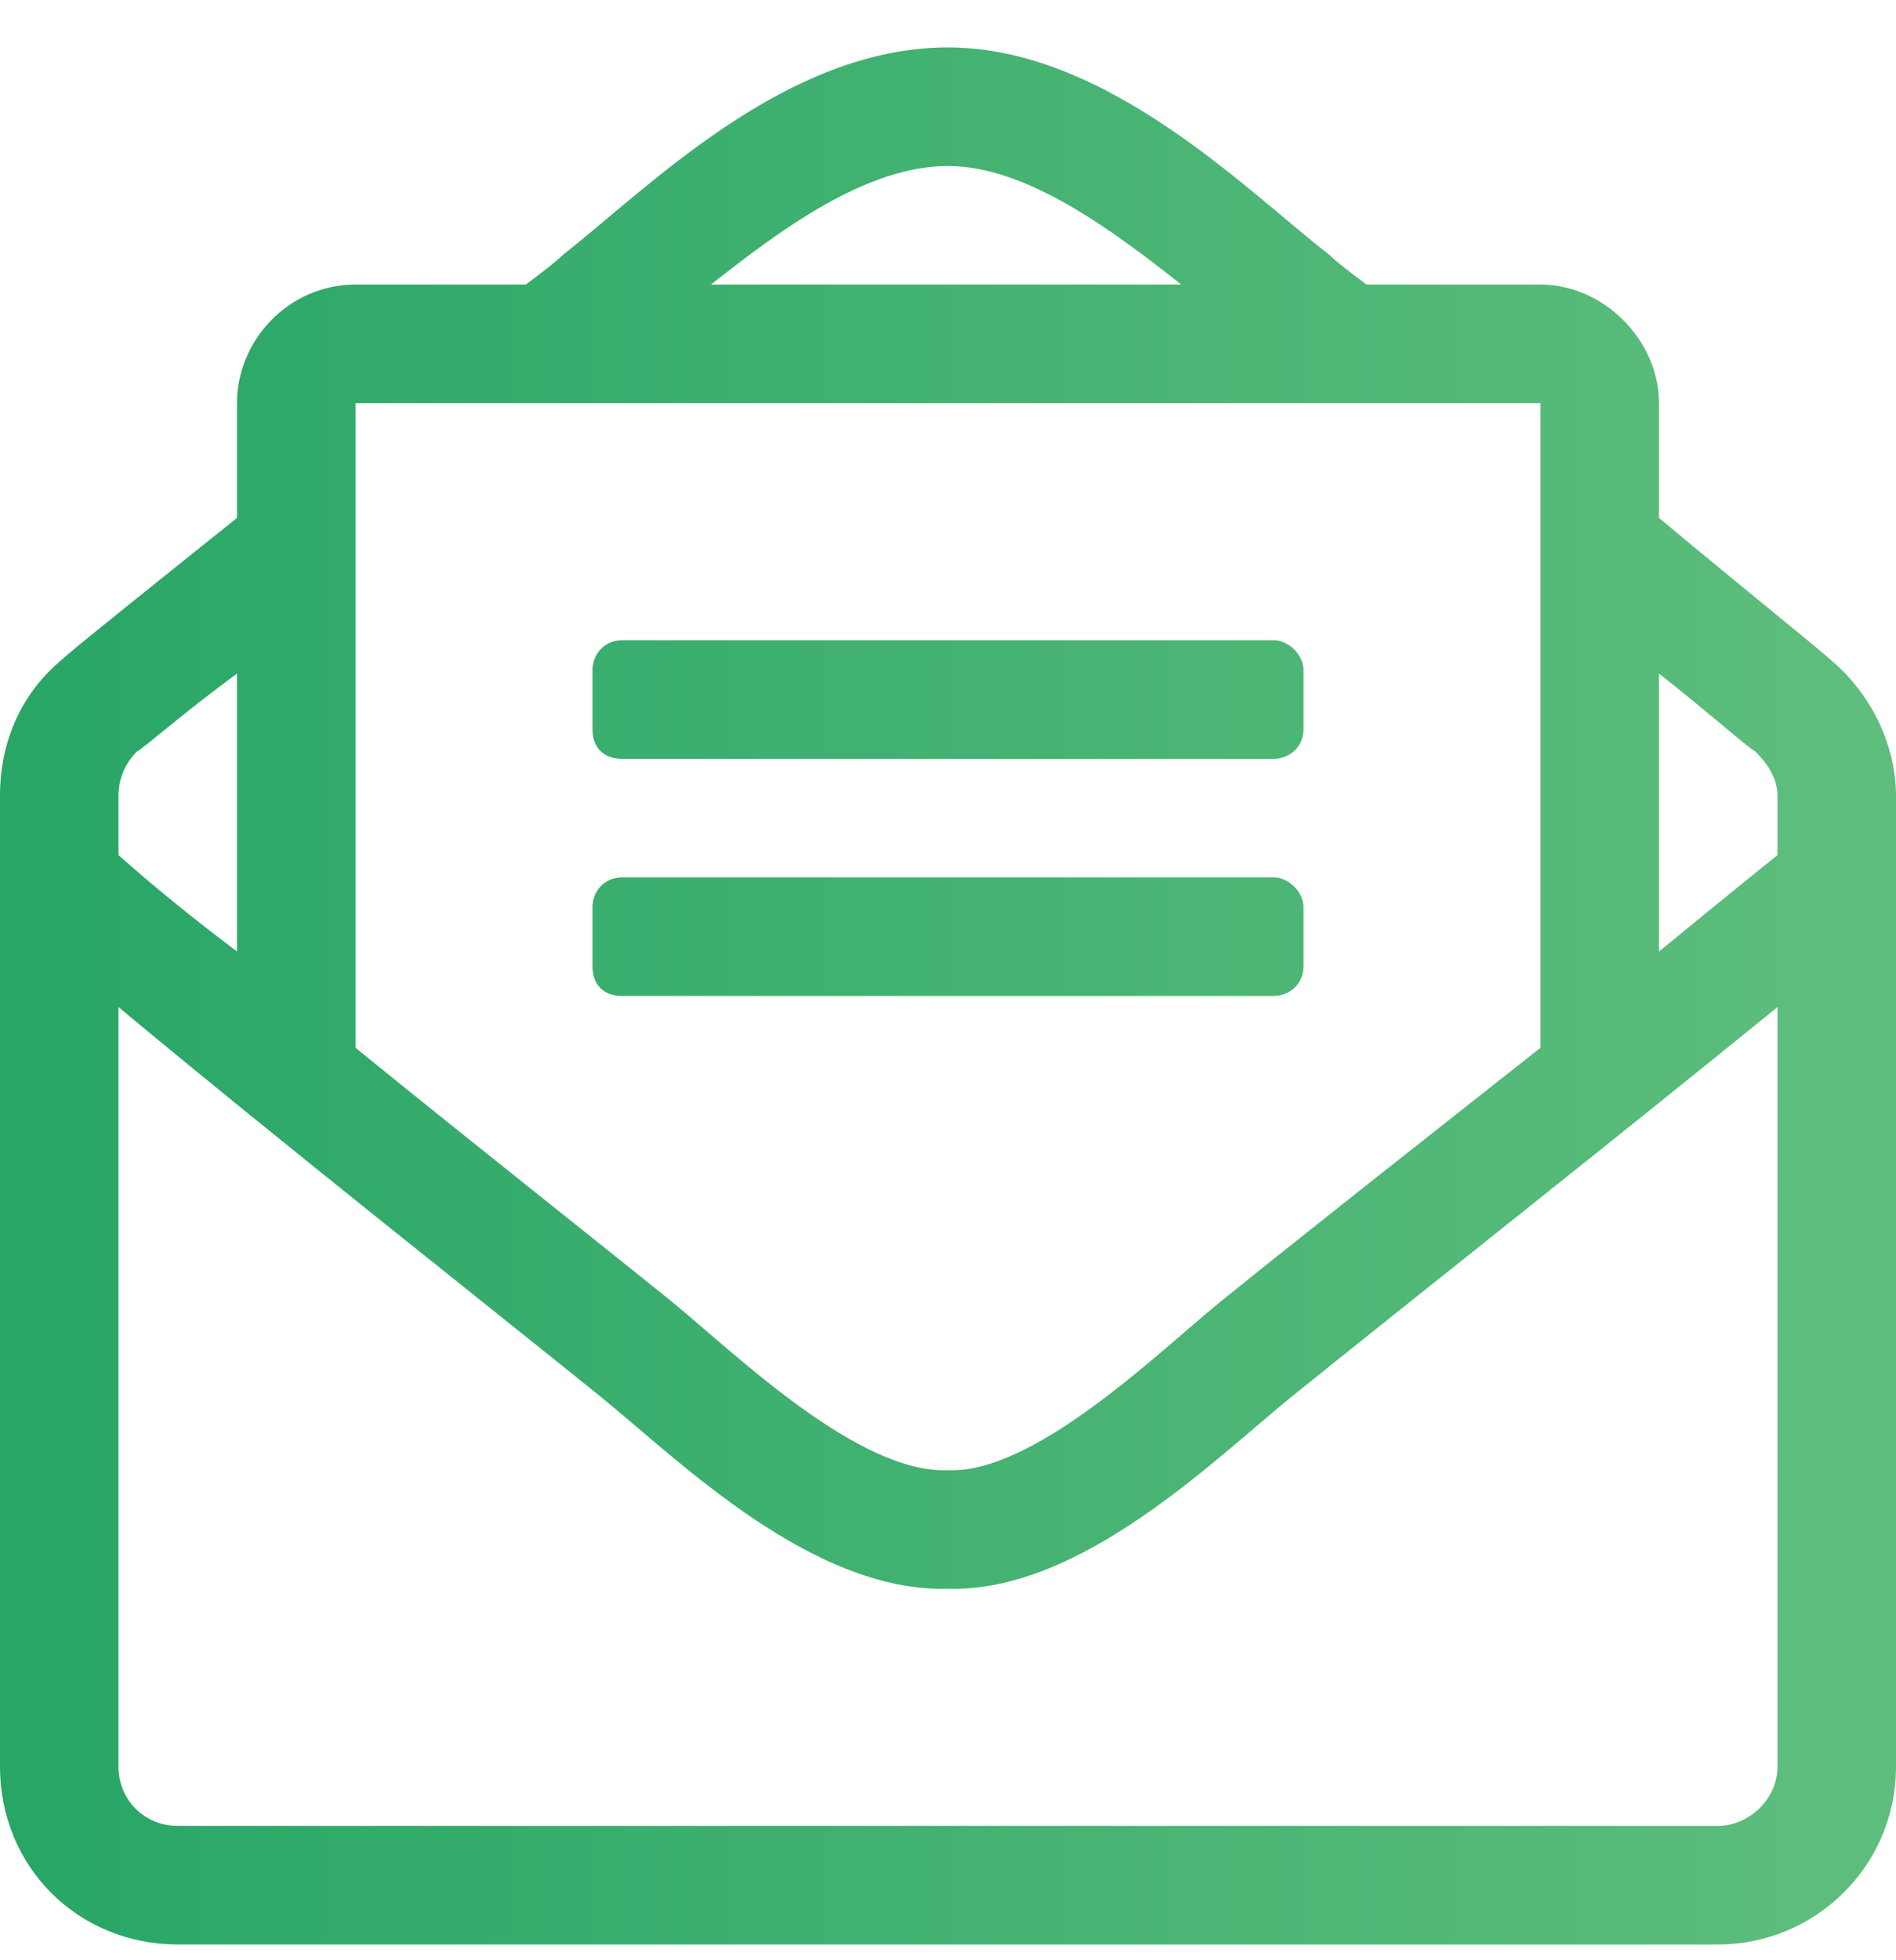 <svg xmlns="http://www.w3.org/2000/svg" width="30" height="31" viewBox="0 0 30 31" fill="none"><path d="M20.625 15.281V14.344C20.625 14.109 20.391 13.875 20.156 13.875H9.844C9.551 13.875 9.375 14.109 9.375 14.344V15.281C9.375 15.574 9.551 15.75 9.844 15.75H20.156C20.391 15.75 20.625 15.574 20.625 15.281ZM9.844 12H20.156C20.391 12 20.625 11.824 20.625 11.531V10.594C20.625 10.359 20.391 10.125 20.156 10.125H9.844C9.551 10.125 9.375 10.359 9.375 10.594V11.531C9.375 11.824 9.551 12 9.844 12ZM28.945 10.418C28.828 10.301 27.656 9.363 26.25 8.191V6.375C26.25 5.379 25.371 4.5 24.375 4.5H21.621C21.387 4.324 21.152 4.148 21.035 4.031C19.746 3.035 17.52 0.75 15 0.75C12.422 0.75 10.254 2.977 8.906 4.031C8.789 4.148 8.555 4.324 8.32 4.5H5.625C4.57 4.5 3.75 5.379 3.75 6.375V8.191C2.285 9.363 1.113 10.301 0.996 10.418C0.352 10.945 0 11.707 0 12.586V27.938C0 29.52 1.23 30.75 2.812 30.75H27.188C28.711 30.75 30 29.52 30 27.938V12.586C30 11.766 29.59 10.945 28.945 10.418ZM15 2.625C16.23 2.625 17.578 3.621 18.691 4.5H11.25C12.363 3.621 13.711 2.625 15 2.625ZM5.625 6.375H24.375V16.57C22.441 18.094 20.508 19.617 19.277 20.613C18.281 21.434 16.348 23.309 15 23.25C13.594 23.309 11.66 21.434 10.664 20.613C9.434 19.617 7.5 18.094 5.625 16.57V6.375ZM1.875 12.586C1.875 12.293 1.992 12.059 2.168 11.883C2.285 11.824 2.871 11.297 3.75 10.652V15.047C3.047 14.52 2.402 13.992 1.875 13.523V12.586ZM28.125 27.938C28.125 28.465 27.656 28.875 27.188 28.875H2.812C2.285 28.875 1.875 28.465 1.875 27.938V15.926C4.336 17.977 7.676 20.613 9.492 22.078C10.723 23.074 12.832 25.184 15 25.125C17.109 25.184 19.219 23.074 20.449 22.078C22.266 20.613 25.605 17.977 28.125 15.926V27.938ZM28.125 13.523C27.539 13.992 26.895 14.52 26.25 15.047V10.652C27.07 11.297 27.656 11.824 27.773 11.883C27.949 12.059 28.125 12.293 28.125 12.586V13.523Z" fill="url(#paint0_linear_718_3437)"></path><defs><linearGradient id="paint0_linear_718_3437" x1="0" y1="30.75" x2="30" y2="30.75" gradientUnits="userSpaceOnUse"><stop stop-color="#27A666"></stop><stop offset="1" stop-color="#5FBE7D"></stop></linearGradient></defs></svg>